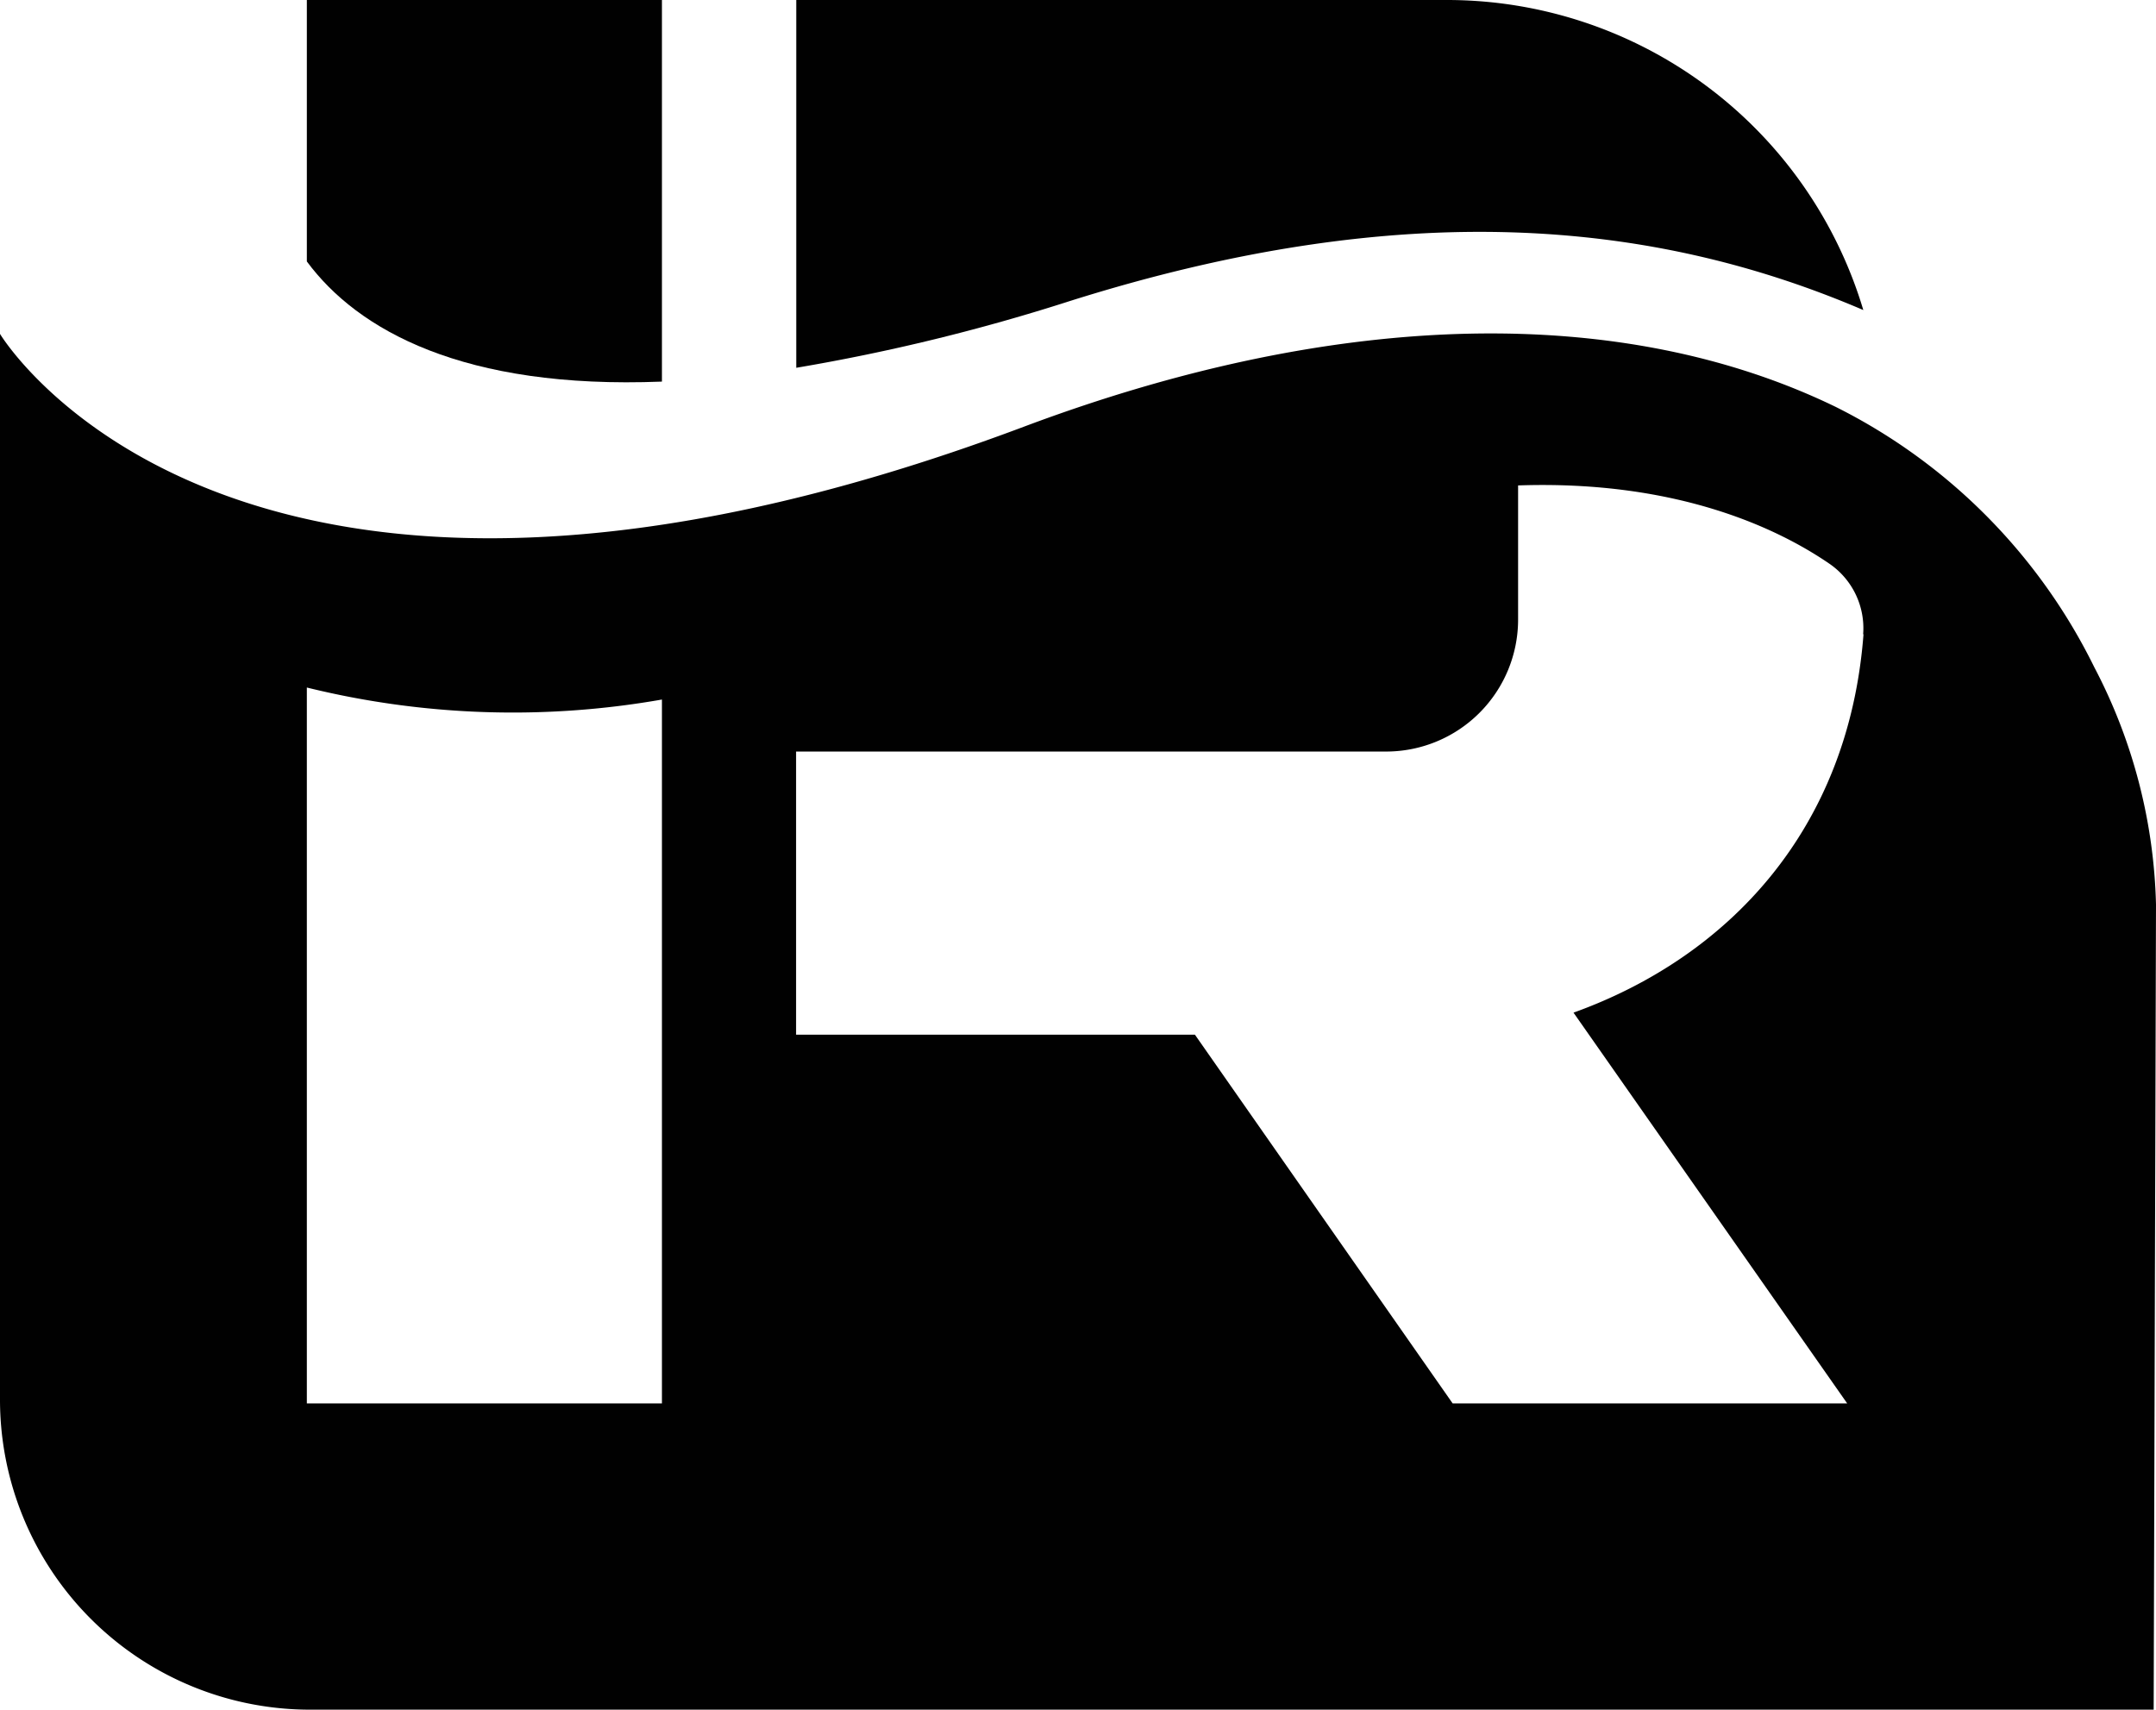 <svg viewBox="0 0 120.22 95.34" xmlns="http://www.w3.org/2000/svg"><defs><style>.cls-1{fill:#010101;}</style></defs><g data-name="Layer 2" id="Layer_2"><g data-name="Layer 1" id="Layer_1-2"><path d="M103.9,17.29A24.23,24.23,0,0,0,80.68,0H44.4V20.51a109.36,109.36,0,0,0,15.28-3.73C78.22,10.94,92.17,12.26,103.9,17.29Z" class="cls-1"></path><path d="M36.91,21.28V0H17.11V14.58C19.94,18.41,25.84,21.72,36.91,21.28Z" class="cls-1"></path><path d="M116.78,37.21a32,32,0,0,0-14.42-14.52C90.63,17,74.87,17.12,57.08,23.8,13,40.35,0,18.62,0,18.62V78A17.29,17.29,0,0,0,17.29,95.34h102.8l.13-44.9A30,30,0,0,0,116.78,37.21ZM36.91,78.26H17.11V38.34a48,48,0,0,0,19.8.67Zm67-42.89c-.83,10.91-7.55,18-16.17,21.1L103,78.26h-22L66.63,57.7H44.39V41.91H77.3a7.36,7.36,0,0,0,7.35-7.36V27.07c9-.31,14.62,2.49,17.35,4.36A4.36,4.36,0,0,1,103.89,35.37Z" class="cls-1"></path></g></g></svg>